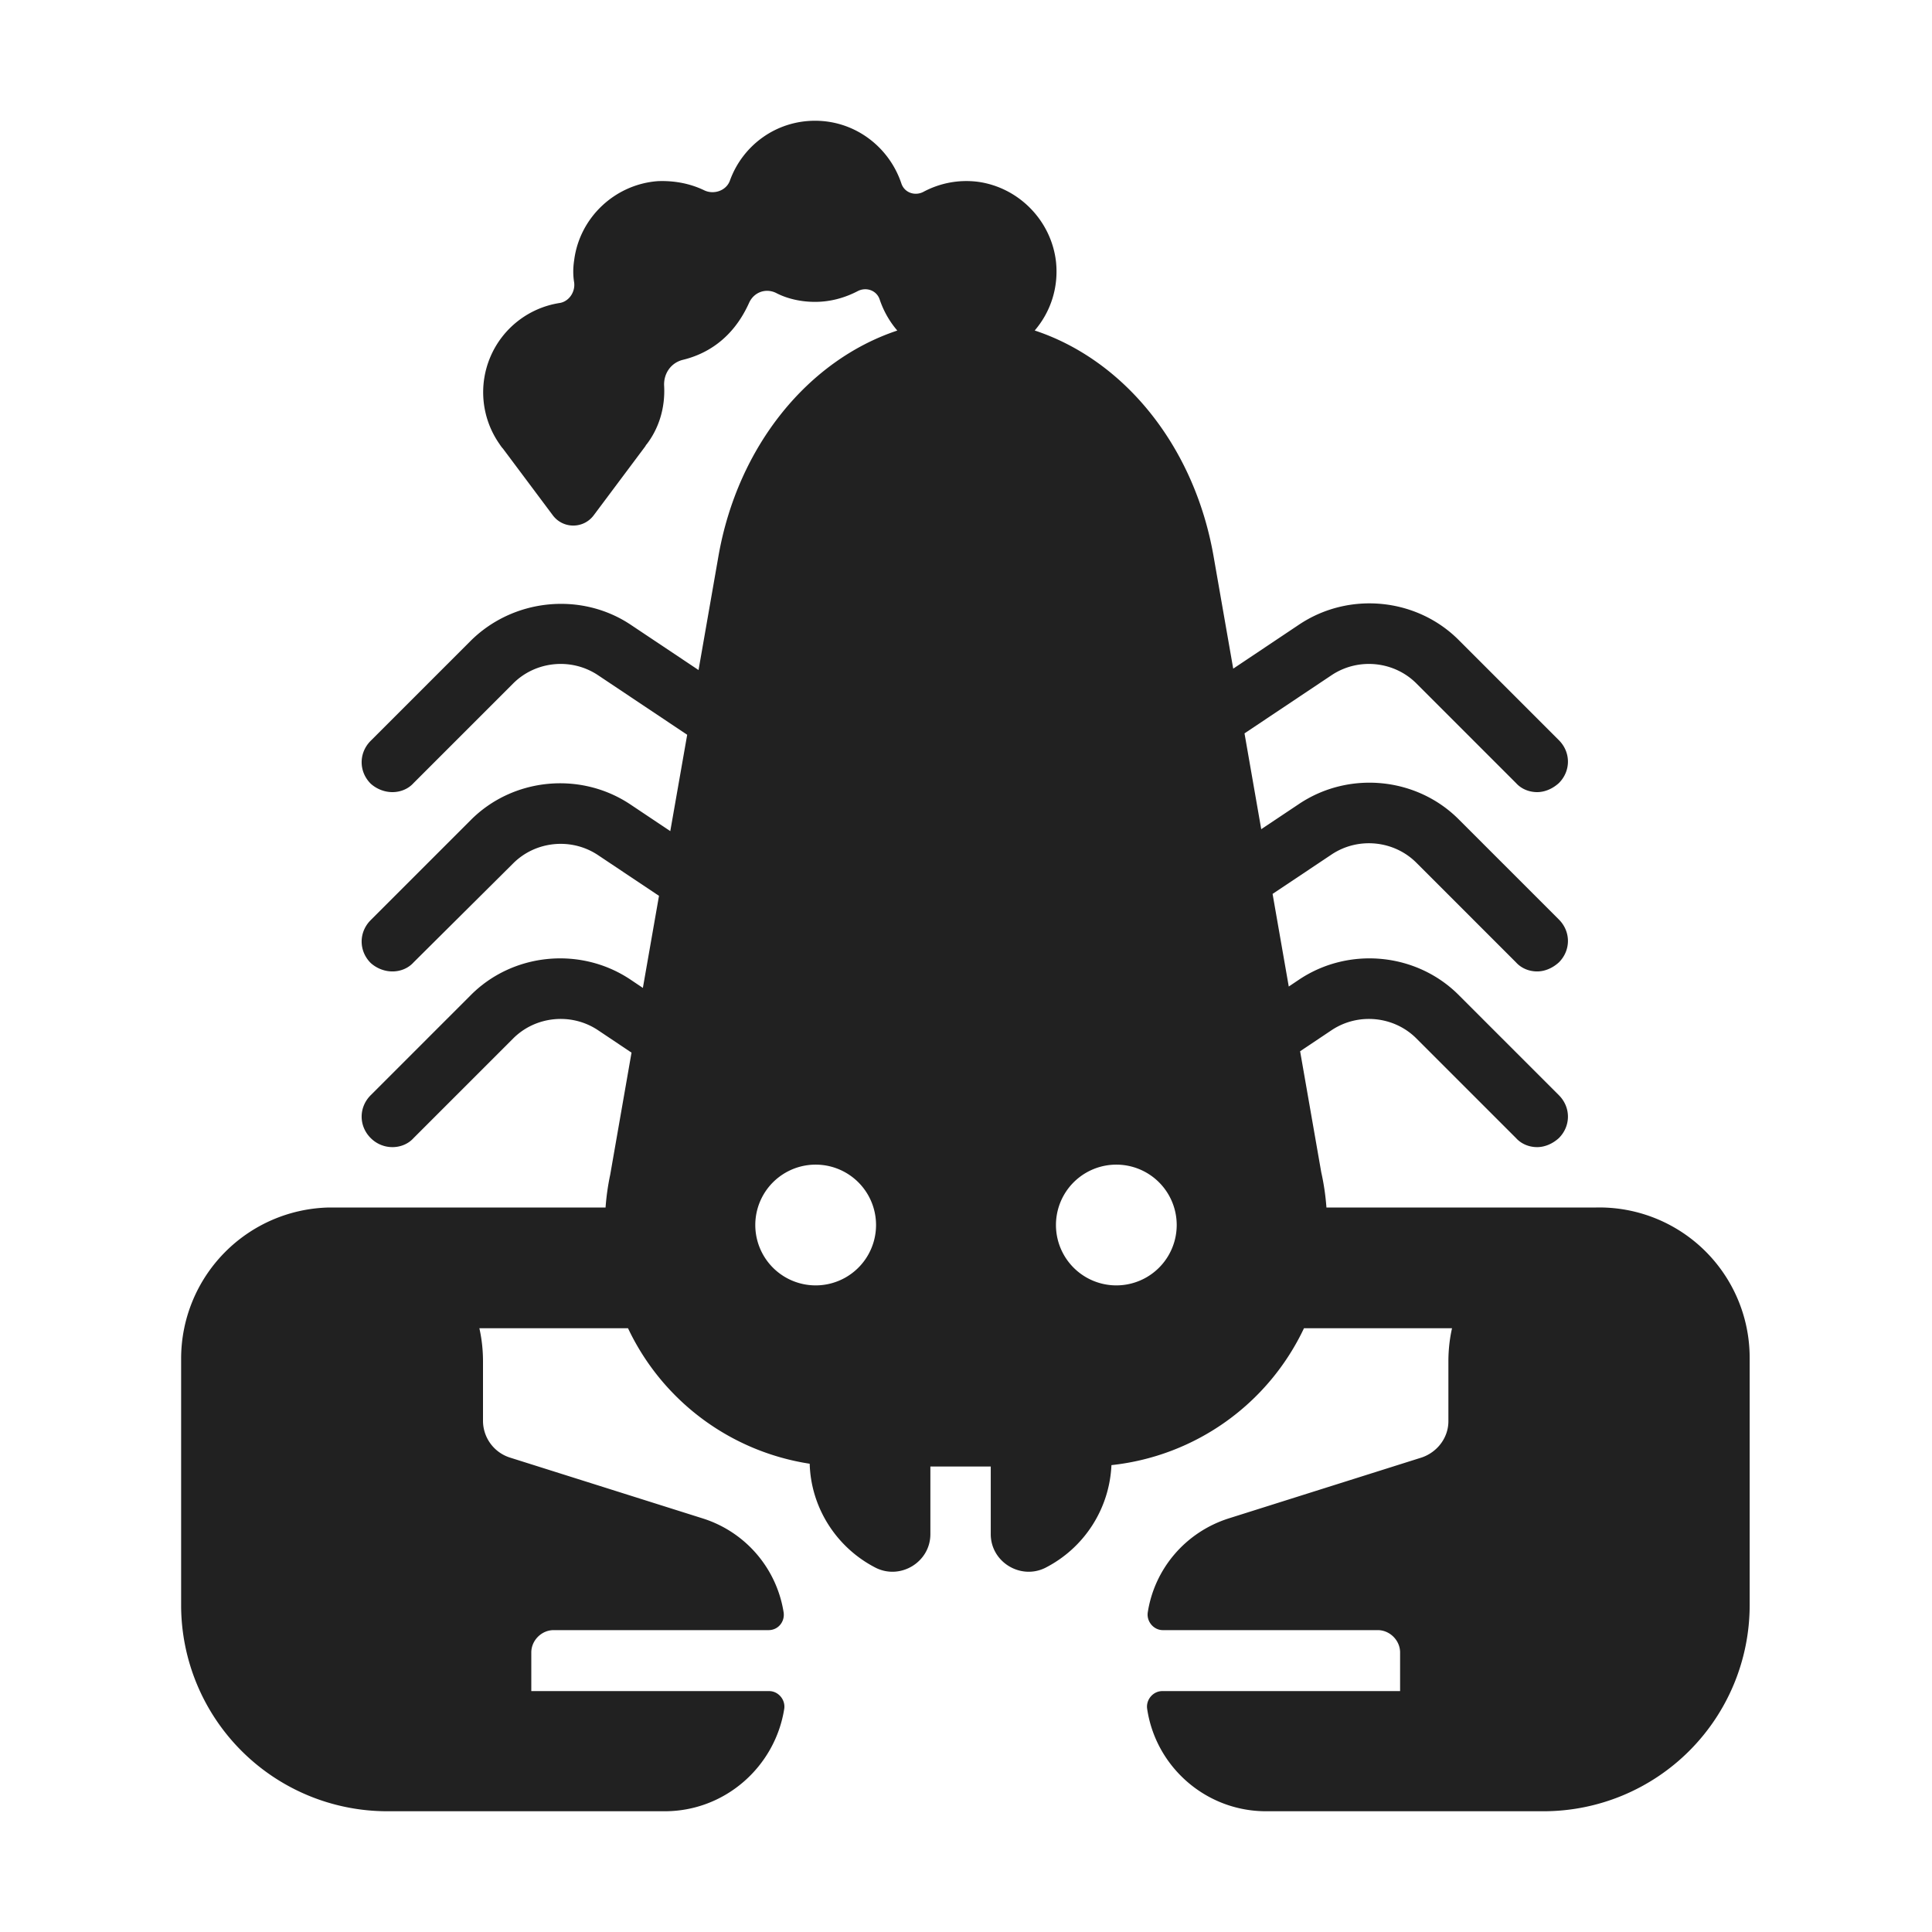 <svg xmlns="http://www.w3.org/2000/svg" fill="none" viewBox="0 0 32 32"><path fill="#212121" d="M13.5 2c-.65 0-1.2.41-1.41.99-.06.17-.27.24-.43.16-.23-.11-.49-.16-.76-.15-.71.05-1.3.6-1.39 1.31-.02.13-.02.25 0 .37.02.16-.09.32-.25.34a1.496 1.496 0 0 0-.99 2.33c.02.03.04.06.06.08l.83 1.11c.17.22.5.22.67 0l.86-1.15q.001-.006.005-.01.004-.003.005-.01l.01-.01c.2-.26.31-.6.29-.97-.01-.2.11-.38.31-.43.33-.08.81-.3 1.1-.95.08-.17.27-.24.44-.16.19.1.42.15.65.15.26 0 .5-.07.71-.18.14-.07.31-.01.36.14.064.191.164.366.292.515-1.472.49-2.641 1.907-2.962 3.735l-.33 1.888-1.12-.748c-.82-.55-1.95-.44-2.66.27l-1.65 1.65c-.2.2-.2.51 0 .71.1.09.23.14.36.14s.26-.05.35-.15l1.65-1.65c.37-.37.96-.43 1.4-.14l1.482.99-.28 1.596-.652-.436c-.83-.56-1.96-.45-2.66.26l-1.65 1.65c-.2.2-.2.51 0 .71.1.09.23.14.36.14s.26-.05.35-.15L8.5 14.3c.37-.37.96-.43 1.4-.14l1.015.678-.267 1.525-.198-.133c-.83-.56-1.96-.45-2.66.26l-1.65 1.65c-.2.2-.2.51 0 .71.1.1.23.15.36.15s.26-.05.35-.15L8.5 17.2c.37-.37.96-.43 1.4-.14l.56.375-.353 2.022a4 4 0 0 0-.077.543H5.45A2.504 2.504 0 0 0 3 22.5v4.09A3.415 3.415 0 0 0 6.41 30h4.6c1 0 1.83-.74 1.98-1.7.02-.15-.1-.29-.25-.29H8.8v-.64c0-.2.17-.37.37-.37h3.56c.16 0 .27-.14.25-.29a1.95 1.95 0 0 0-1.34-1.56l-3.2-1.01a.64.64 0 0 1-.44-.6v-.99q0-.282-.06-.55h2.462a4 4 0 0 0 3.009 2.244c.02.729.445 1.394 1.099 1.726.41.2.9-.1.9-.56v-1.12h1v1.12c0 .46.49.76.9.56a2.01 2.01 0 0 0 1.099-1.703A4 4 0 0 0 21.598 22h2.452q-.06.268-.06.55v.99c0 .27-.18.51-.44.6l-3.2 1.01c-.72.23-1.23.84-1.34 1.56-.02.15.1.29.25.29h3.56c.2 0 .37.17.37.37v.64h-3.94c-.15 0-.27.14-.25.29.14.96.97 1.7 1.97 1.7h4.6a3.415 3.415 0 0 0 3.41-3.41V22.5a2.49 2.49 0 0 0-2.544-2.5H21.97a4 4 0 0 0-.086-.584l-.35-2.004.526-.352c.44-.29 1.03-.23 1.4.14l1.65 1.65c.09.1.22.15.35.15.12 0 .25-.05.36-.15.2-.2.2-.51 0-.71l-1.65-1.65c-.7-.71-1.83-.82-2.66-.26l-.164.11-.268-1.534.982-.656c.44-.29 1.03-.23 1.4.14l1.65 1.65c.09.1.22.15.35.15.12 0 .25-.05.36-.15.2-.2.2-.51 0-.71l-1.65-1.65c-.7-.71-1.83-.82-2.66-.26l-.62.414-.277-1.587 1.447-.967c.44-.29 1.03-.23 1.4.14l1.65 1.65c.09.1.22.15.35.15.12 0 .25-.05.36-.15.2-.2.2-.51 0-.71l-1.65-1.65c-.7-.71-1.83-.82-2.66-.26l-1.084.725L20.1 9.21c-.321-1.83-1.486-3.248-2.962-3.736.259-.302.4-.708.352-1.144-.08-.68-.62-1.23-1.3-1.32-.33-.04-.64.03-.9.17-.14.07-.31.01-.36-.14-.2-.6-.76-1.04-1.43-1.04m1.01 18.29a1 1 0 1 1-2 0 1 1 0 0 1 2 0m4.98 0a1 1 0 1 1-2 0 1 1 0 0 1 2 0"/></svg>